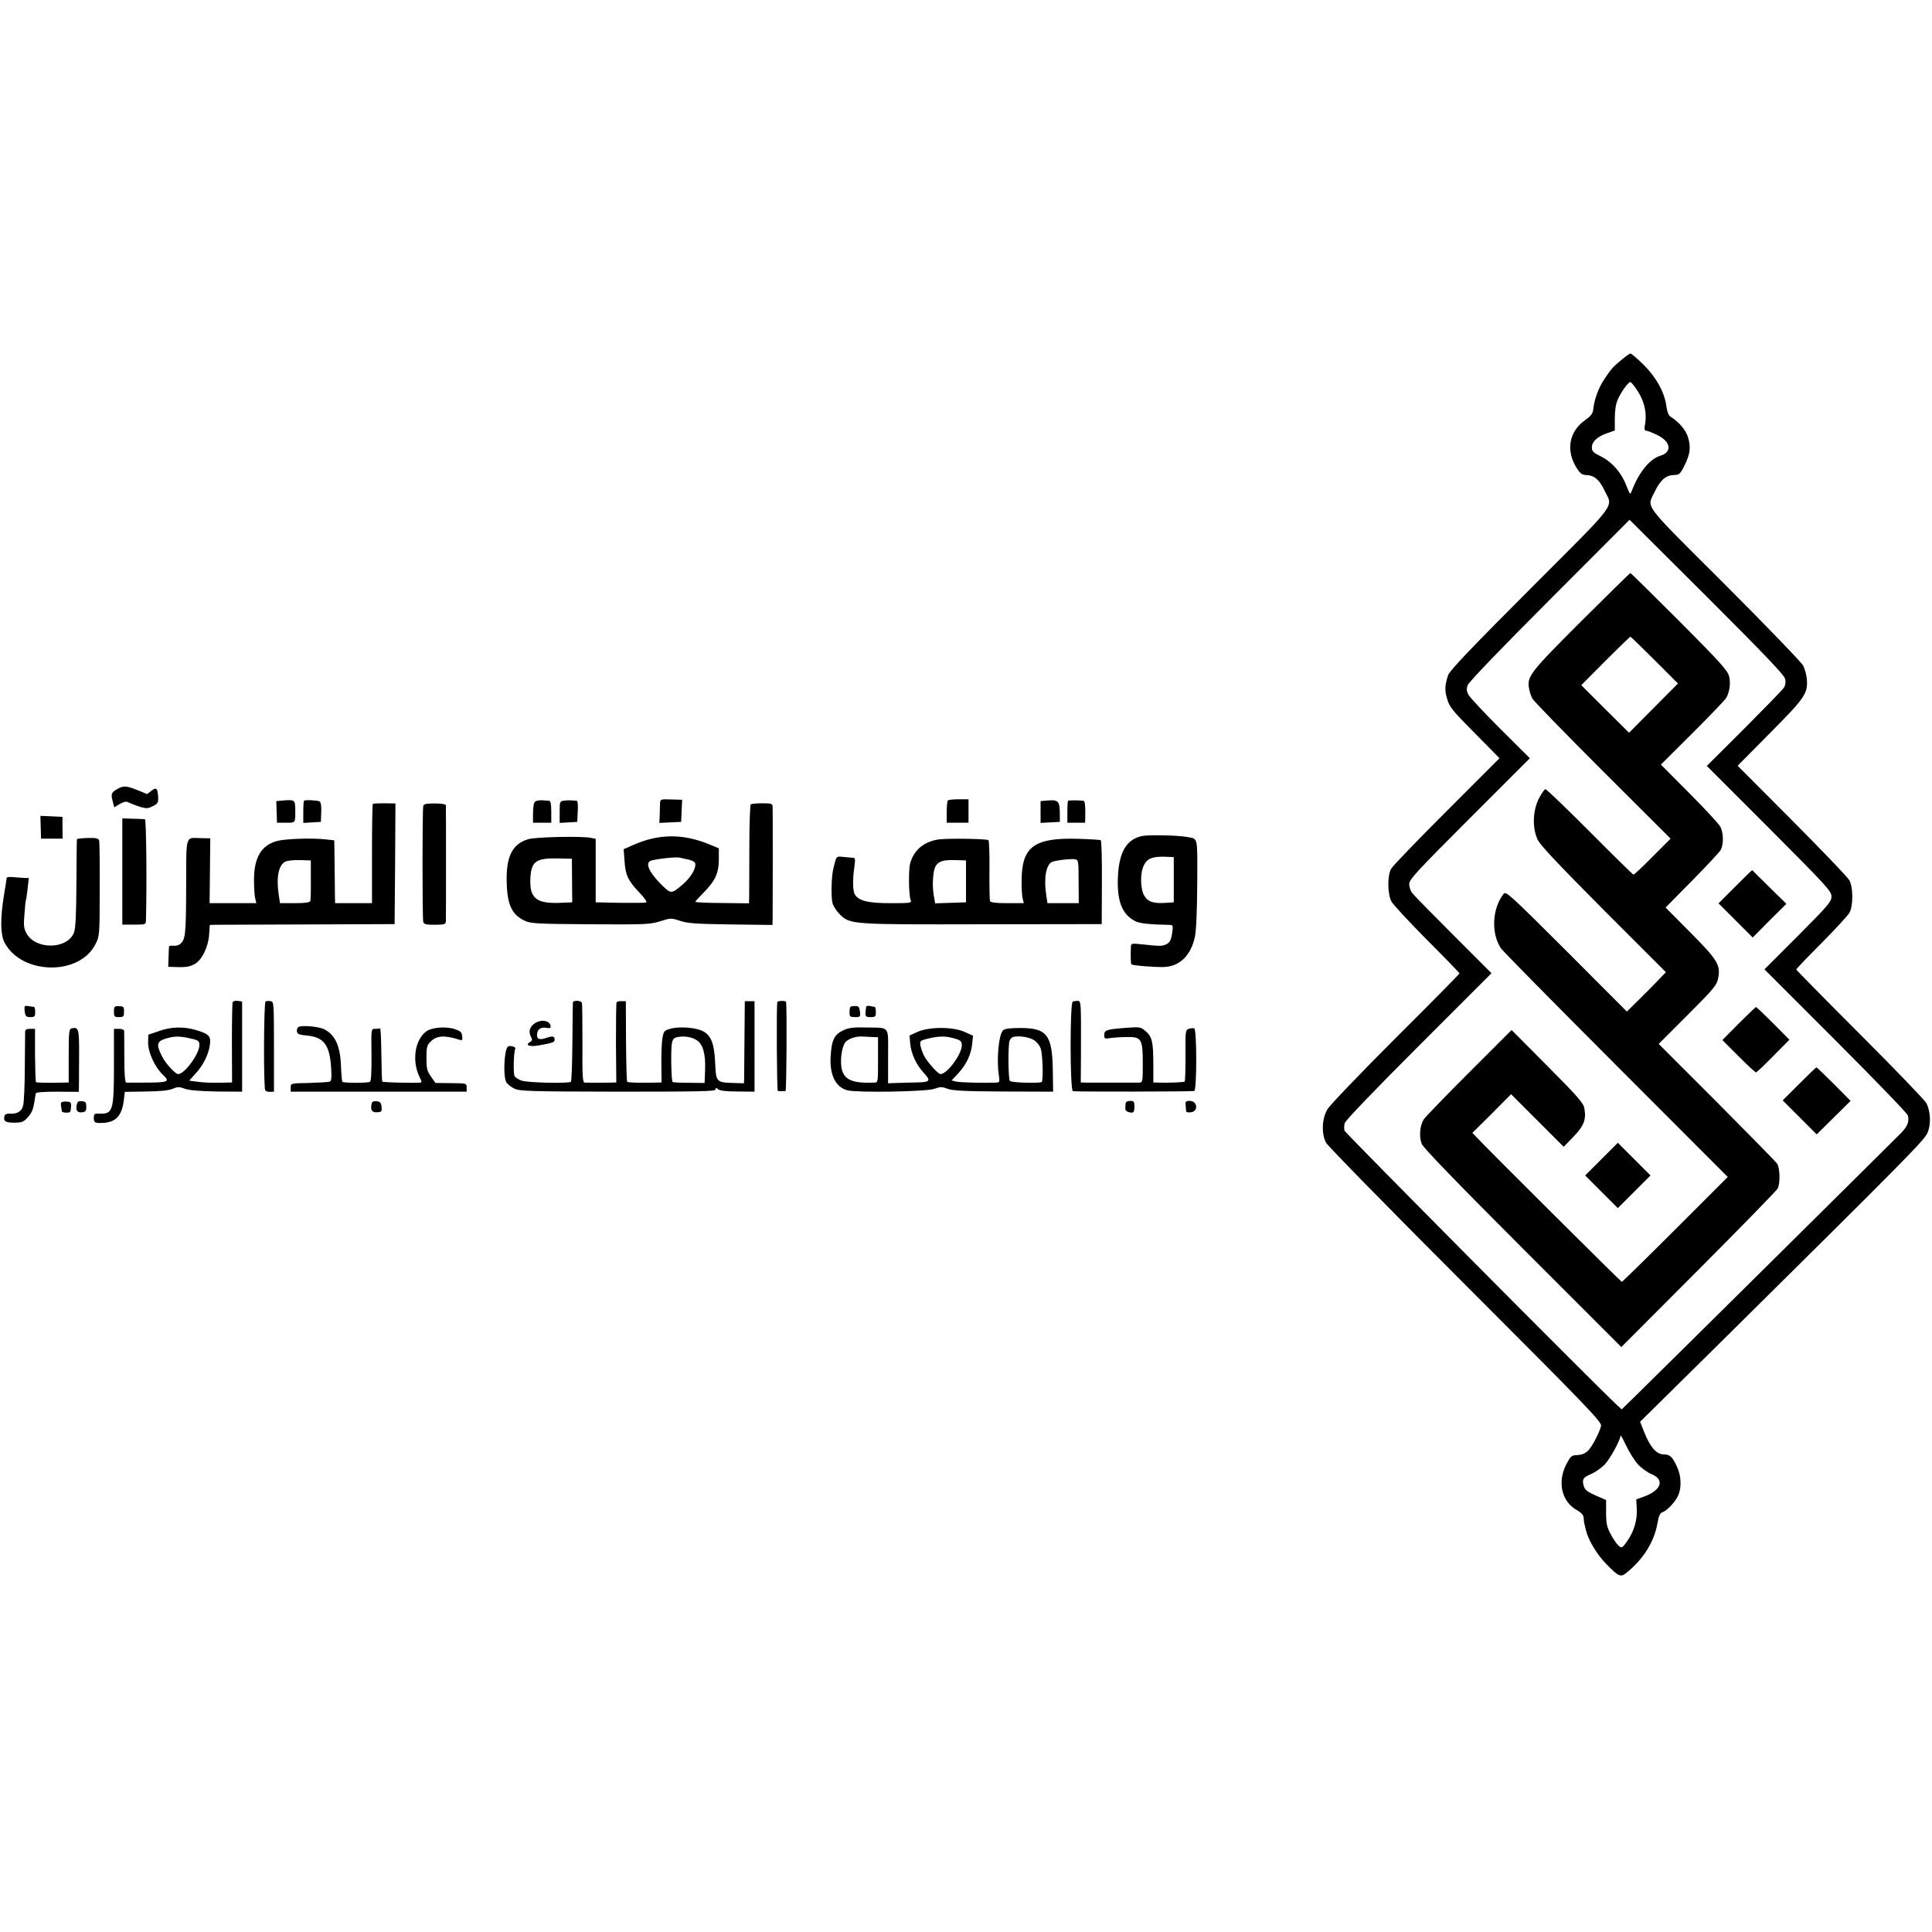 <?xml version="1.0" standalone="no"?>
<!DOCTYPE svg PUBLIC "-//W3C//DTD SVG 20010904//EN"
 "http://www.w3.org/TR/2001/REC-SVG-20010904/DTD/svg10.dtd">
<svg version="1.0" xmlns="http://www.w3.org/2000/svg"
 width="1153pt" height="1153pt" viewBox="0 0 1153 1153"
 preserveAspectRatio="xMidYMid meet">
<g transform="translate(0,1153) scale(0.1,-0.1)"
fill="#000000" stroke="none">
<path d="M9681 9386 c-56 -47 -63 -54 -104 -115 -36 -52 -63 -125 -69 -186 -2
-23 -14 -38 -50 -64 -93 -66 -114 -178 -51 -280 23 -37 34 -45 59 -46 47 -1
79 -28 108 -89 52 -110 95 -53 -442 -591 -358 -358 -482 -489 -490 -515 -20
-62 -21 -90 -5 -143 13 -46 32 -69 164 -202 l148 -150 -315 -315 c-173 -173
-323 -328 -332 -345 -23 -42 -22 -149 2 -195 10 -19 106 -122 212 -229 107
-107 194 -197 194 -200 0 -4 -171 -177 -381 -386 -209 -209 -392 -400 -407
-425 -33 -56 -37 -145 -8 -200 10 -19 385 -402 833 -850 737 -737 813 -817
808 -840 -11 -43 -55 -127 -80 -150 -16 -15 -38 -23 -62 -24 -35 -1 -39 -5
-66 -56 -54 -106 -27 -221 63 -272 27 -15 40 -30 41 -45 1 -13 2 -26 3 -30 1
-5 6 -24 10 -43 14 -59 65 -146 122 -204 77 -78 86 -82 126 -48 98 81 160 182
179 289 8 46 16 64 30 68 28 9 80 65 95 102 20 46 17 114 -6 165 -28 63 -43
78 -80 78 -43 0 -80 41 -115 127 l-27 68 459 453 c1145 1133 1235 1225 1256
1271 22 51 19 128 -7 178 -8 16 -186 201 -395 410 -210 210 -381 384 -381 387
0 4 68 75 151 158 82 83 158 165 167 182 22 42 22 150 -1 192 -9 18 -163 178
-342 358 l-325 326 194 196 c209 210 226 236 219 322 -2 24 -12 60 -22 80 -11
20 -222 239 -469 486 -499 498 -464 451 -417 551 33 69 66 98 112 100 35 1 39
4 65 55 35 70 40 110 22 170 -13 44 -54 92 -107 125 -9 6 -18 30 -22 59 -10
83 -60 173 -136 249 -38 37 -73 67 -78 67 -5 0 -27 -15 -50 -34z m88 -183 c47
-71 62 -141 46 -222 -2 -12 1 -21 8 -21 7 0 36 -11 65 -25 82 -38 94 -102 23
-124 -65 -19 -129 -97 -173 -211 -9 -24 -10 -23 -29 25 -30 81 -86 146 -151
179 -49 24 -58 33 -58 56 0 34 34 66 92 85 l45 16 0 72 c0 46 6 86 17 111 19
45 63 106 76 106 4 0 22 -21 39 -47z m885 -1726 c4 -18 1 -38 -8 -51 -7 -12
-114 -121 -236 -244 l-224 -223 372 -372 c344 -345 372 -375 372 -407 0 -31
-18 -52 -200 -235 l-200 -200 425 -425 c234 -234 428 -435 431 -447 9 -35 -2
-65 -39 -103 -41 -42 -1485 -1472 -1594 -1578 l-75 -73 -25 23 c-139 129
-1624 1626 -1629 1640 -3 11 -3 31 1 45 3 15 178 197 441 460 l435 435 -227
227 c-124 124 -235 237 -245 250 -11 13 -19 38 -19 55 0 27 42 73 360 391
l360 360 -176 175 c-96 96 -182 188 -190 203 -12 22 -13 36 -5 58 6 18 198
218 488 508 l478 479 462 -460 c350 -350 463 -468 467 -491z m-880 -4685 c20
-22 57 -49 81 -59 84 -34 59 -100 -53 -138 l-37 -13 3 -56 c4 -67 -17 -138
-59 -196 -30 -41 -31 -41 -51 -23 -11 10 -32 41 -46 68 -22 41 -27 64 -27 126
l0 77 -62 27 c-46 20 -64 33 -70 53 -14 42 -6 55 42 75 24 10 60 35 80 55 33
34 94 145 96 174 0 7 15 -19 33 -58 19 -39 50 -90 70 -112z"/>
<path d="M9435 7821 c-304 -304 -322 -327 -310 -399 3 -18 12 -45 19 -60 8
-15 197 -209 420 -432 l406 -405 -107 -107 c-59 -60 -111 -108 -114 -108 -4 0
-121 115 -260 255 -140 140 -259 255 -266 255 -6 0 -24 -26 -40 -57 -36 -74
-39 -173 -7 -243 15 -33 119 -143 393 -419 l373 -373 -34 -35 c-18 -20 -70
-73 -116 -118 l-83 -82 -360 361 c-344 343 -362 359 -376 341 -68 -88 -75
-234 -16 -324 9 -14 317 -327 685 -695 l669 -670 -313 -313 c-172 -172 -316
-313 -319 -313 -5 0 -800 791 -868 864 l-24 25 116 115 115 116 157 -157 157
-157 58 60 c63 65 78 104 65 171 -5 30 -41 71 -220 251 l-214 215 -254 -254
c-140 -140 -261 -265 -270 -279 -24 -38 -29 -105 -12 -147 10 -24 209 -230
603 -624 l588 -588 461 462 c253 254 466 472 472 484 16 31 14 125 -4 149 -8
12 -170 177 -360 368 l-346 346 161 161 c176 176 186 189 195 237 13 74 -7
106 -166 266 l-149 150 159 161 c87 88 164 171 171 184 17 33 16 101 -3 137
-9 17 -92 107 -186 201 l-169 170 190 189 c104 104 194 198 200 209 21 37 27
89 17 130 -9 34 -56 86 -297 328 -158 158 -289 287 -292 287 -3 0 -135 -130
-295 -289z m440 -231 l139 -139 -146 -147 -146 -147 -143 142 -142 142 144
145 c79 79 146 144 149 144 3 0 68 -63 145 -140z"/>
<path d="M10356 6239 l-100 -100 102 -102 102 -102 100 101 101 100 -101 99
c-56 55 -102 101 -103 102 -1 1 -47 -44 -101 -98z"/>
<path d="M10377 5422 l-98 -99 96 -96 c53 -53 100 -97 104 -97 5 0 51 44 104
98 l96 97 -97 98 c-53 53 -99 97 -102 97 -3 0 -49 -44 -103 -98z"/>
<path d="M10737 5061 l-98 -98 101 -101 102 -102 101 100 101 100 -99 100
c-55 55 -102 100 -105 100 -3 -1 -49 -45 -103 -99z"/>
<path d="M9557 4612 l-97 -97 98 -98 97 -97 98 98 97 97 -98 98 -97 97 -98
-98z"/>
<path d="M705 6824 c-41 -23 -44 -30 -33 -74 l10 -38 33 20 c27 15 38 17 55 8
12 -6 41 -17 65 -25 39 -11 48 -11 77 4 28 13 33 21 32 49 -3 59 -10 66 -40
43 l-26 -20 -51 21 c-72 29 -88 30 -122 12z"/>
<path d="M1682 6752 l-33 -3 2 -65 2 -64 53 0 c60 0 57 -4 56 88 -1 48 -6 51
-80 44z"/>
<path d="M1814 6751 c-2 -2 -4 -33 -4 -68 l0 -64 53 3 52 3 2 57 c2 36 -2 60
-9 65 -13 7 -87 11 -94 4z"/>
<path d="M3196 6748 c-10 -6 -14 -27 -15 -68 l0 -60 55 0 54 0 0 65 c0 45 -4
65 -12 66 -7 0 -25 2 -41 3 -15 1 -34 -2 -41 -6z"/>
<path d="M3368 6752 c-27 -3 -28 -5 -28 -68 l0 -65 53 3 52 3 3 63 c2 34 0 62
-5 63 -35 3 -52 4 -75 1z"/>
<path d="M3939 6733 c0 -15 -2 -47 -2 -71 l-2 -43 65 3 65 3 3 66 3 66 -66 2
c-65 2 -65 2 -66 -26z"/>
<path d="M5657 6753 c-4 -3 -7 -35 -7 -70 l0 -63 65 0 65 0 0 70 0 70 -58 0
c-32 0 -62 -3 -65 -7z"/>
<path d="M6243 6752 l-33 -3 0 -65 0 -65 57 3 58 3 0 40 c0 87 -7 94 -82 87z"/>
<path d="M6374 6751 c-2 -2 -4 -33 -4 -68 l0 -63 53 0 53 0 1 65 c0 41 -3 65
-11 66 -36 4 -88 3 -92 0z"/>
<path d="M2225 6732 c-3 -3 -5 -137 -5 -299 l0 -293 -110 0 -110 0 -1 33 c0
17 -1 102 -2 187 l-2 155 -55 6 c-82 9 -239 3 -287 -10 -95 -26 -138 -101
-137 -236 0 -44 3 -92 7 -107 l7 -28 -139 0 -140 0 2 193 2 194 -55 1 c-96 2
-88 29 -89 -294 -1 -288 -4 -314 -39 -340 -8 -6 -26 -10 -38 -8 -13 1 -25 -1
-25 -4 -1 -4 -2 -33 -3 -64 l-2 -58 36 -1 c65 -3 94 1 124 19 42 24 79 101 84
173 l4 59 37 1 c20 0 268 1 551 2 l515 2 3 360 2 360 -65 1 c-36 0 -67 -1 -70
-4z m-370 -452 c1 -63 -1 -121 -3 -127 -3 -9 -31 -13 -93 -13 l-88 0 -8 53
c-15 104 0 175 40 195 12 6 51 10 87 9 l65 -2 0 -115z"/>
<path d="M2526 6720 c-6 -21 -6 -671 0 -692 4 -14 17 -17 70 -17 59 1 64 3 65
22 1 29 1 679 0 692 -1 6 -29 10 -66 10 -50 0 -66 -3 -69 -15z"/>
<path d="M4481 6730 c-5 -3 -9 -117 -9 -255 0 -137 -1 -269 -1 -293 l-1 -43
-160 2 c-88 0 -160 4 -160 7 0 4 23 29 51 57 67 68 89 115 89 197 l0 65 -52
22 c-163 68 -309 66 -464 -4 l-52 -23 5 -68 c5 -85 21 -120 88 -190 32 -33 48
-57 41 -60 -6 -2 -77 -3 -156 -2 l-145 3 0 190 0 189 -30 6 c-55 11 -328 5
-372 -8 -97 -29 -134 -105 -129 -262 4 -134 33 -192 112 -227 34 -15 83 -17
389 -19 325 -2 355 -1 415 18 63 20 66 20 120 2 46 -15 97 -18 303 -21 l247
-3 1 38 c1 53 1 643 0 667 -1 19 -7 21 -62 21 -33 0 -64 -3 -68 -6z m-368
-331 c26 -7 37 -15 37 -28 0 -32 -30 -79 -73 -117 -73 -62 -71 -62 -137 4 -67
68 -90 122 -57 135 27 10 148 24 172 19 11 -2 37 -8 58 -13z m-699 -124 l1
-130 -72 -3 c-141 -6 -182 27 -178 140 4 108 31 128 169 125 l79 -2 1 -130z"/>
<path d="M243 6593 l2 -68 64 0 65 0 -1 65 0 65 -66 3 -66 3 2 -68z"/>
<path d="M730 6329 l0 -317 70 0 c69 0 70 0 71 26 6 221 2 602 -6 603 -5 1
-38 2 -72 3 l-63 2 0 -317z"/>
<path d="M6817 6541 c-92 -19 -137 -92 -145 -236 -8 -150 23 -231 102 -272 27
-14 79 -20 214 -23 10 0 13 -10 9 -37 -7 -53 -15 -69 -40 -80 -24 -10 -35 -10
-139 1 -66 7 -68 7 -69 -16 -2 -47 -1 -100 3 -103 6 -7 141 -18 192 -16 95 2
163 68 187 180 8 34 13 157 14 318 1 288 6 265 -60 278 -54 10 -229 14 -268 6z
m188 -261 l0 -135 -45 -3 c-74 -5 -109 5 -130 41 -25 40 -27 135 -4 182 19 41
51 54 124 52 l55 -2 0 -135z"/>
<path d="M459 6521 c-1 -3 -2 -123 -3 -266 -1 -193 -5 -268 -15 -292 -41 -100
-229 -102 -283 -3 -16 29 -18 48 -12 115 3 44 7 82 9 85 2 3 6 33 10 68 l7 62
-34 1 c-18 1 -48 3 -65 5 -18 1 -33 -1 -33 -4 0 -4 -7 -50 -16 -102 -23 -142
-22 -236 3 -285 101 -193 446 -200 542 -11 25 49 26 51 26 325 1 152 -1 284
-3 293 -4 15 -15 18 -68 17 -35 -1 -65 -4 -65 -8z"/>
<path d="M5593 6519 c-85 -16 -140 -65 -161 -141 -11 -40 -9 -192 3 -220 7
-17 -3 -18 -119 -18 -132 0 -185 12 -212 48 -15 19 -17 88 -5 170 6 44 5 52
-8 53 -9 0 -35 3 -57 5 -45 4 -42 8 -61 -71 -12 -51 -14 -176 -4 -207 6 -19
26 -49 44 -66 61 -59 67 -60 852 -58 l710 1 1 248 c1 136 -2 250 -7 253 -4 2
-65 6 -134 8 -261 8 -336 -46 -338 -243 -1 -47 2 -98 6 -113 l7 -28 -99 0
c-70 0 -100 4 -103 13 -2 6 -4 90 -3 185 1 95 -2 175 -6 178 -15 9 -264 12
-306 3z m844 -250 l1 -129 -94 0 -93 0 -7 48 c-16 99 -1 182 34 198 23 10 112
20 138 16 20 -4 21 -10 21 -133z m-672 1 l0 -125 -92 -3 -92 -3 -6 34 c-10 50
-10 106 -2 154 10 57 40 73 127 70 l65 -2 0 -125z"/>
<path d="M1388 5548 c-2 -7 -4 -118 -4 -245 l1 -233 -40 -1 c-85 -2 -131 0
-173 6 l-43 6 38 42 c47 50 79 117 86 175 6 49 -7 62 -84 85 -71 21 -147 20
-219 -6 l-65 -22 -1 -47 c-1 -56 39 -145 87 -191 47 -44 37 -48 -126 -48 -44
0 -85 0 -91 0 -8 1 -12 47 -12 149 0 81 -1 153 -1 160 -1 7 -14 12 -31 12
l-30 0 0 -220 c0 -270 -6 -289 -88 -286 -29 1 -32 -2 -32 -26 0 -29 7 -32 60
-29 73 5 108 45 119 135 l6 50 125 2 c85 1 136 6 160 16 31 13 40 13 75 0 27
-9 87 -14 190 -16 l150 -1 0 269 0 269 -26 4 c-15 2 -29 -2 -31 -9z m-235
-219 c31 -8 37 -14 37 -36 0 -52 -88 -173 -127 -173 -16 0 -74 62 -94 102 -42
82 -35 98 48 117 39 8 69 6 136 -10z"/>
<path d="M1585 5554 c-11 -4 -13 -513 -2 -531 4 -6 17 -10 29 -9 l23 1 0 269
c0 262 -1 269 -20 271 -11 2 -24 1 -30 -1z"/>
<path d="M3419 5547 c-1 -6 -2 -114 -3 -239 -1 -124 -5 -230 -9 -234 -11 -11
-257 -6 -294 7 -18 6 -37 18 -42 27 -9 17 -5 147 4 163 7 11 -35 23 -45 12
-22 -23 -28 -180 -8 -212 7 -12 29 -29 48 -38 32 -15 91 -17 618 -18 493 0
582 2 582 13 0 12 3 12 16 1 10 -8 49 -13 116 -13 l101 -1 0 270 0 270 -29 0
-29 0 -2 -215 c-1 -118 -2 -228 -2 -245 l-1 -30 -65 2 c-100 3 -102 6 -107
120 -5 112 -22 159 -69 187 -39 23 -141 32 -196 17 -40 -11 -42 -14 -50 -59
-4 -26 -7 -95 -6 -154 l1 -108 -42 -1 c-94 -2 -158 0 -163 5 -3 3 -6 112 -7
243 l-1 238 -25 0 c-14 1 -27 -2 -30 -6 -3 -4 -4 -113 -4 -243 l2 -236 -37 -1
c-44 -1 -130 -1 -151 0 -13 1 -15 33 -14 234 0 127 -1 237 -3 242 -5 15 -53
17 -54 2z m741 -226 c36 -25 51 -82 48 -174 l-3 -80 -93 1 c-51 0 -95 2 -98 5
-8 8 -11 183 -5 225 5 31 11 38 36 43 41 8 85 0 115 -20z"/>
<path d="M4639 5550 c-6 -23 -3 -530 3 -531 4 -1 15 -1 23 -1 8 0 18 0 23 1 6
1 9 502 3 532 -1 8 -50 7 -52 -1z"/>
<path d="M6402 5553 c-17 -7 -17 -529 1 -535 10 -4 691 -3 724 1 16 2 16 368
0 374 -7 2 -21 1 -33 -3 -20 -8 -20 -15 -19 -160 0 -83 -2 -153 -5 -155 -7 -4
-98 -8 -151 -6 l-36 1 0 103 c0 138 -7 170 -46 203 -30 26 -35 26 -116 20
-118 -9 -131 -13 -131 -43 0 -22 3 -24 37 -18 20 3 64 6 97 6 88 2 96 -11 96
-157 0 -111 -1 -114 -22 -115 -33 0 -277 0 -316 0 l-32 1 1 163 c1 314 1 323
-18 324 -10 0 -24 -2 -31 -4z"/>
<path d="M148 5525 c-2 -3 -3 -18 0 -35 4 -25 9 -30 33 -30 26 0 29 4 29 30 0
17 -3 30 -7 31 -5 0 -17 2 -29 4 -12 3 -23 2 -26 0z"/>
<path d="M680 5493 c0 -30 3 -33 30 -33 27 0 30 3 30 33 0 29 -3 32 -30 32
-27 1 -30 -2 -30 -32z"/>
<path d="M5075 5521 c-3 -2 -5 -17 -5 -33 0 -25 3 -28 33 -28 31 0 33 2 29 33
-3 27 -8 33 -28 33 -14 0 -27 -2 -29 -5z"/>
<path d="M5169 5522 c-8 -59 -7 -62 26 -62 29 0 32 3 32 30 0 17 -3 30 -6 31
-3 0 -16 2 -28 5 -13 2 -23 1 -24 -4z"/>
<path d="M3186 5419 c-27 -22 -33 -48 -16 -79 8 -15 6 -21 -7 -29 -33 -18 -2
-30 52 -20 84 15 95 19 95 34 0 22 -12 24 -52 10 -42 -14 -58 -5 -52 29 4 26
24 37 56 32 20 -4 26 -1 24 11 -5 35 -62 42 -100 12z"/>
<path d="M1781 5401 c-7 -5 -11 -17 -9 -27 2 -15 15 -20 59 -24 101 -9 136
-55 145 -190 4 -62 2 -81 -8 -85 -7 -3 -63 -6 -123 -8 -110 -2 -110 -2 -110
-27 l0 -25 525 0 525 0 0 25 c0 25 -1 25 -93 26 l-93 1 -27 38 c-23 33 -27 47
-27 111 0 65 3 76 25 98 36 36 83 39 168 12 21 -7 23 -5 20 21 -2 23 -10 30
-43 41 -53 18 -139 11 -172 -14 -69 -52 -86 -180 -37 -276 11 -22 12 -28 2
-29 -43 -3 -222 1 -226 6 -3 2 -5 76 -6 162 -1 87 -4 157 -8 156 -5 -2 -18 -3
-30 -3 -23 0 -23 0 -21 -155 1 -98 -2 -157 -9 -161 -12 -8 -158 -8 -165 0 -2
2 -6 44 -8 93 -4 120 -34 186 -99 220 -33 17 -135 26 -155 14z"/>
<path d="M428 5393 c-16 -4 -18 -20 -18 -164 l0 -159 -32 -1 c-97 -2 -159 -1
-163 3 -3 2 -5 75 -6 161 l0 157 -30 0 c-21 0 -29 -5 -29 -17 0 -10 -1 -106
-2 -213 0 -107 -5 -210 -10 -228 -9 -35 -35 -51 -80 -48 -17 1 -28 -4 -31 -13
-8 -32 4 -41 57 -41 44 0 56 4 78 28 28 30 36 49 44 101 3 20 6 41 8 46 2 7
51 10 130 10 l126 -1 1 26 c0 14 1 96 1 184 1 166 -2 178 -44 169z"/>
<path d="M5032 5381 c-54 -26 -70 -59 -75 -161 -6 -107 32 -180 101 -197 63
-15 470 -8 518 9 36 13 45 13 80 0 30 -11 103 -15 334 -16 l295 -1 -2 128 c-3
211 -35 252 -194 252 -57 0 -91 -4 -102 -13 -26 -22 -41 -173 -26 -269 6 -41
5 -43 -20 -44 -79 -3 -208 1 -233 6 l-29 7 41 44 c48 52 76 112 82 176 l5 47
-51 23 c-71 31 -209 31 -280 0 l-48 -22 4 -48 c6 -61 36 -127 82 -176 44 -47
37 -55 -49 -56 -33 -1 -84 -2 -113 -3 l-52 -2 0 161 c0 187 14 169 -130 172
-77 2 -103 -1 -138 -17z m176 -40 l32 -1 0 -135 c0 -133 0 -135 -22 -136 -126
-5 -176 15 -193 75 -14 49 -2 141 21 167 19 21 64 36 103 33 14 -1 41 -2 59
-3z m500 -12 c25 -8 32 -16 32 -37 0 -54 -88 -172 -127 -172 -15 0 -79 72 -98
109 -10 19 -19 47 -22 62 -4 25 0 29 34 38 79 20 118 20 181 0z m462 -6 c17
-10 35 -32 41 -51 12 -37 16 -188 6 -199 -10 -9 -179 -5 -190 6 -10 10 -12
210 -2 240 3 11 14 21 23 23 34 8 93 -1 122 -19z"/>
<path d="M365 4950 c-2 -3 -2 -15 0 -26 2 -10 4 -22 4 -26 1 -5 12 -8 26 -8
26 0 27 0 29 40 1 21 -4 25 -27 26 -15 1 -29 -2 -32 -6z"/>
<path d="M458 4936 c-7 -34 4 -48 33 -44 19 2 24 9 24 33 0 25 -4 31 -26 33
-21 2 -27 -2 -31 -22z"/>
<path d="M2218 4943 c-9 -37 2 -53 33 -51 27 2 29 5 26 33 -2 24 -9 31 -29 33
-18 2 -27 -2 -30 -15z"/>
<path d="M6718 4948 c-4 -36 -3 -44 7 -50 5 -4 18 -8 28 -8 13 0 17 8 17 35 0
31 -3 35 -25 35 -14 0 -26 -6 -27 -12z"/>
<path d="M7076 4933 c1 -16 2 -32 3 -36 1 -5 13 -7 28 -5 46 5 40 68 -7 68
-23 0 -27 -4 -24 -27z"/>
</g>
</svg>
